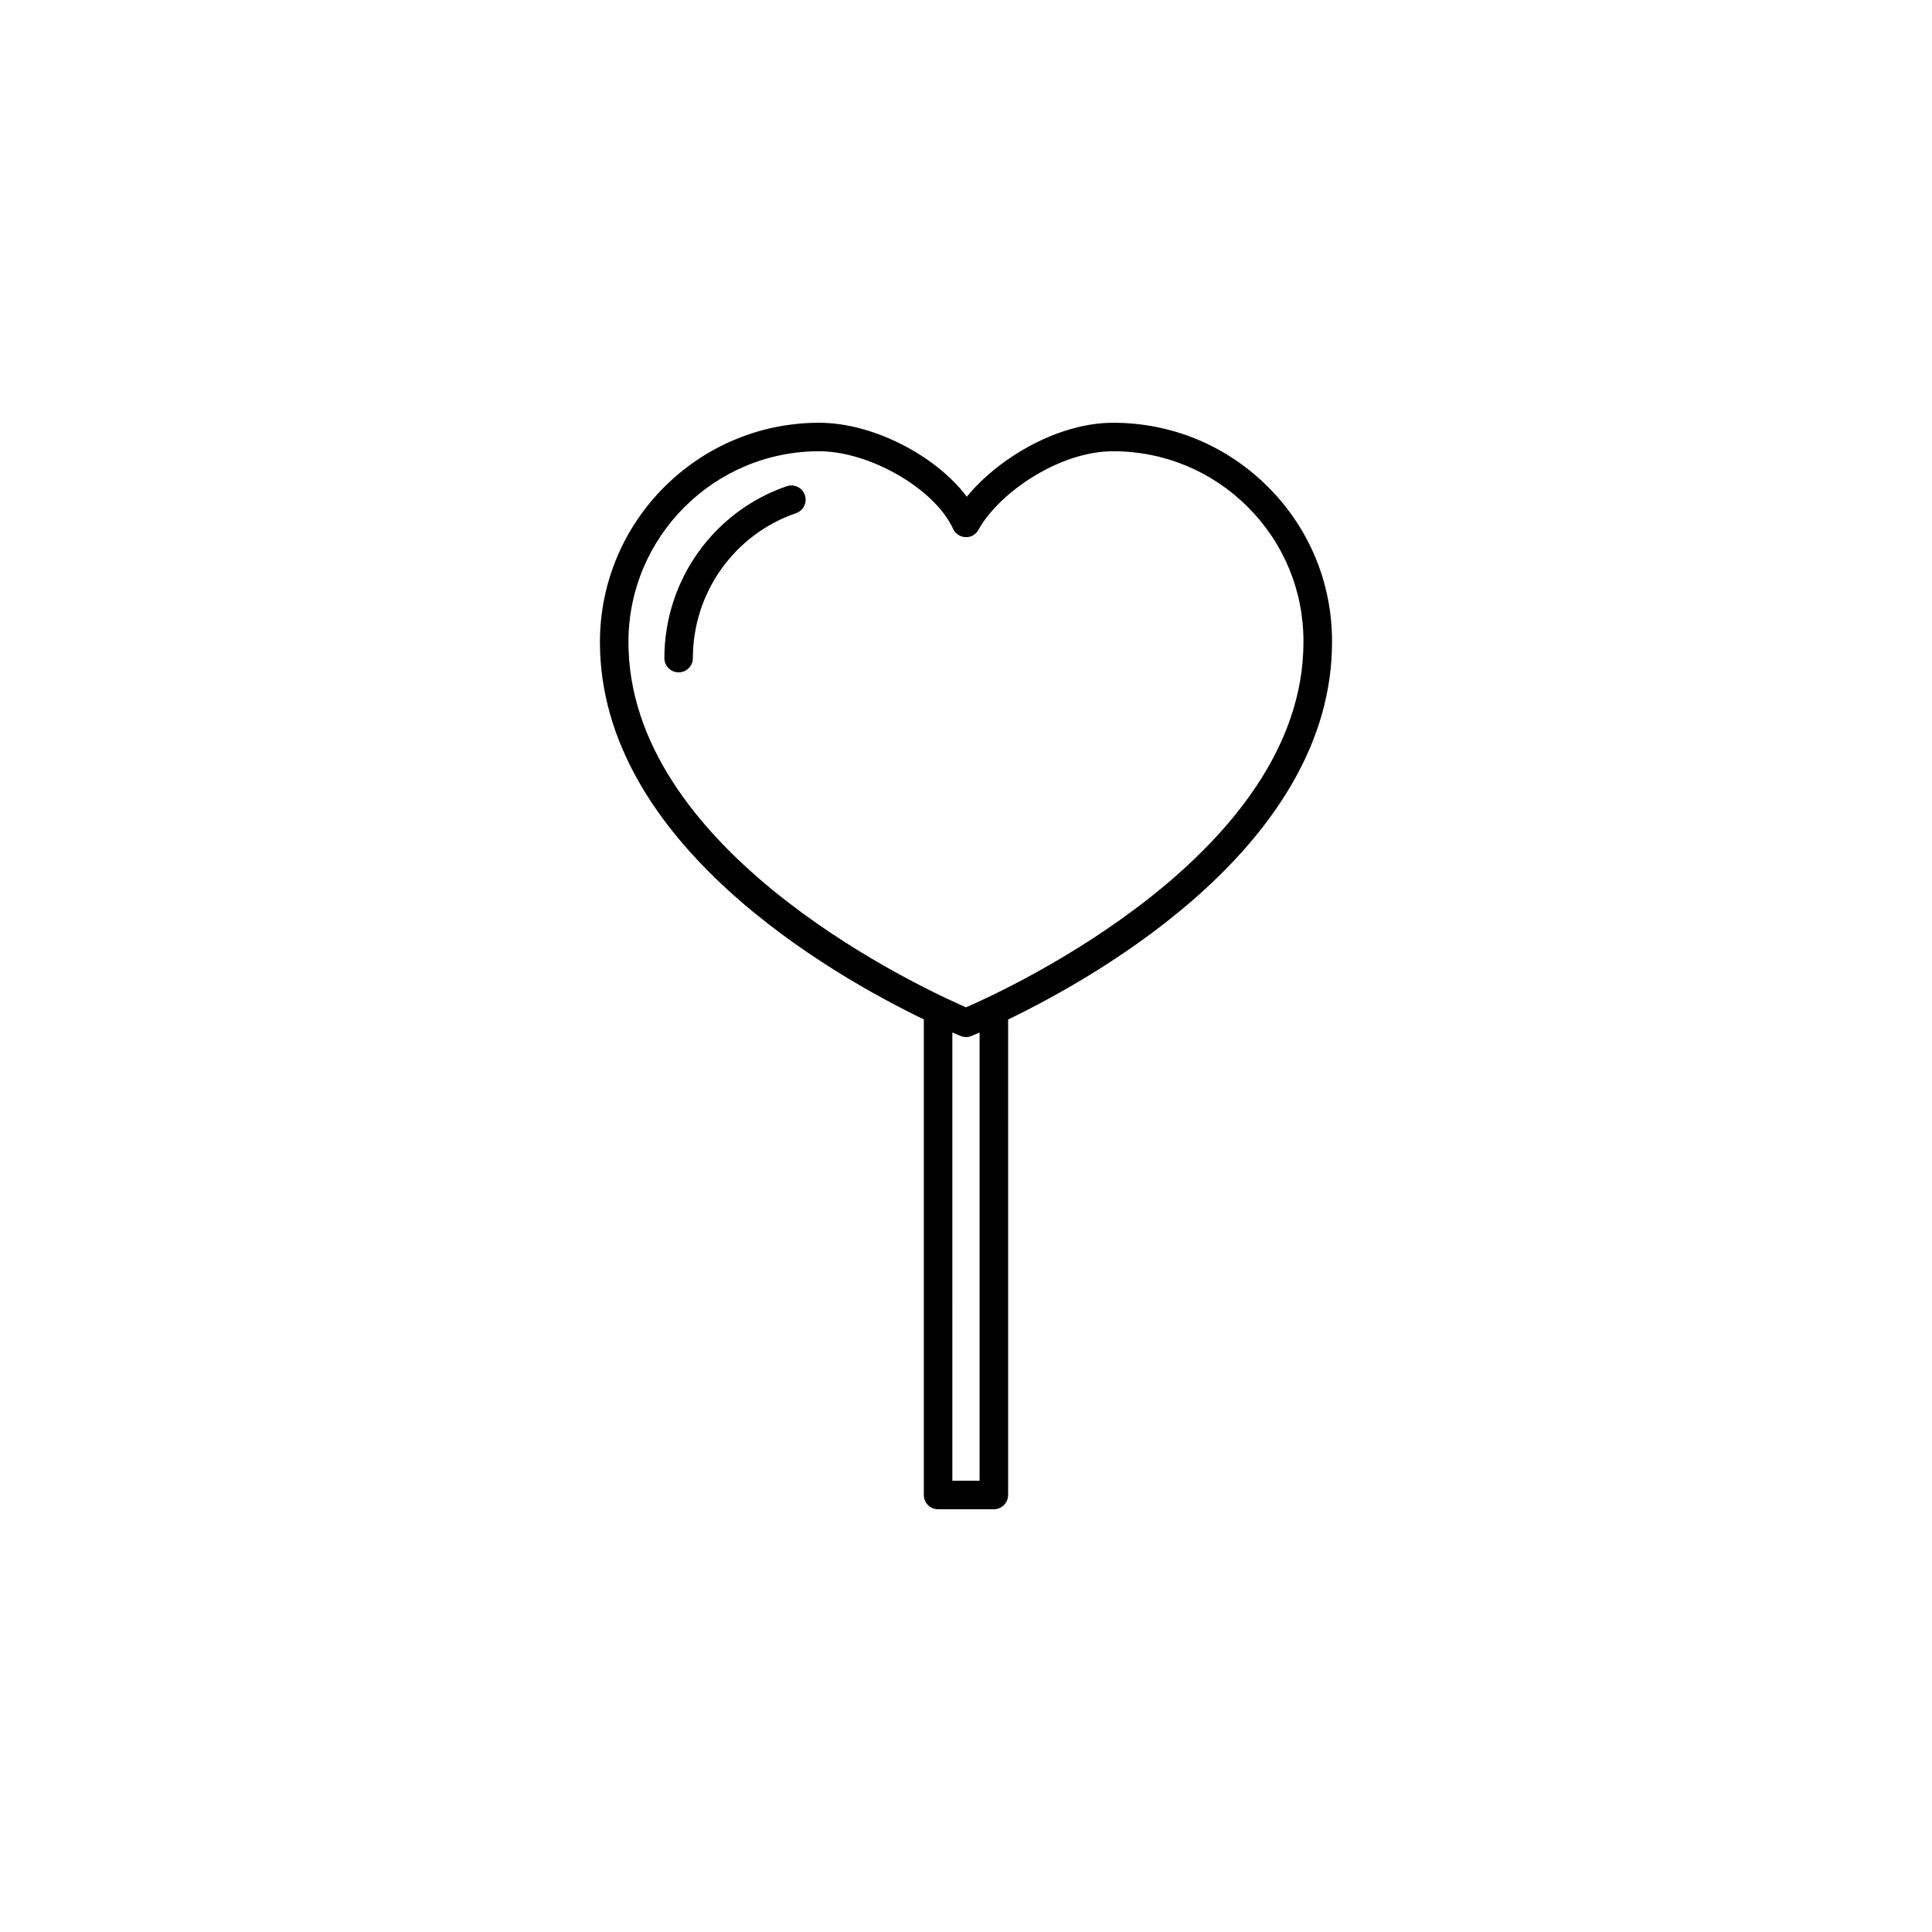<?xml version="1.0" encoding="UTF-8"?>
<!-- Uploaded to: SVG Repo, www.svgrepo.com, Generator: SVG Repo Mixer Tools -->
<svg fill="#000000" width="800px" height="800px" version="1.1" viewBox="144 144 512 512" xmlns="http://www.w3.org/2000/svg">
 <path d="m480.11 273.11c-10.973-11.008-25.562-17.074-41.102-17.074-14.695 0-30.449 9.395-38.793 19.598-8.207-10.922-24.883-19.598-39.121-19.598-32.039 0-58.105 26.066-58.105 58.109 0 53.293 61.379 88.211 85.836 100.01v126.04c0 2.086 1.691 3.777 3.777 3.777h14.781c2.086 0 3.777-1.691 3.777-3.777l0.004-126.02c24.426-11.785 85.836-46.707 85.836-100.02 0.055-15.484-5.945-30.062-16.891-41.051zm-76.504 263.3h-7.227l0.004-118.79c0.562 0.242 1.043 0.449 1.406 0.598 0.504 0.211 0.801 0.332 0.801 0.332 0.918 0.379 1.93 0.367 2.84 0.004 0 0 0.516-0.211 1.426-0.598 0.227-0.102 0.48-0.207 0.746-0.316v118.77zm-3.598-125.46c-0.316-0.137-0.711-0.312-1.133-0.5-0.055-0.023-0.117-0.055-0.176-0.082-15.129-6.746-88.156-42.102-88.156-96.234 0-27.875 22.676-50.551 50.547-50.551 13.426 0 30.668 9.984 35.477 20.551 0.594 1.301 1.867 2.152 3.293 2.207 1.461 0.098 2.762-0.699 3.449-1.949 5.438-9.844 21.434-20.809 35.691-20.809 13.512 0 26.207 5.273 35.75 14.848 9.516 9.551 14.73 22.227 14.68 35.703 0.012 55.871-77.883 91.809-89.422 96.816zm-47.508-138.1c-19.402 6.66-32.434 24.969-32.434 45.555 0 2.086 1.691 3.777 3.777 3.777 2.086 0 3.777-1.691 3.777-3.777 0-17.355 10.984-32.793 27.332-38.406 1.977-0.68 3.023-2.828 2.348-4.801-0.68-1.973-2.836-3.016-4.801-2.348z"/>
</svg>
